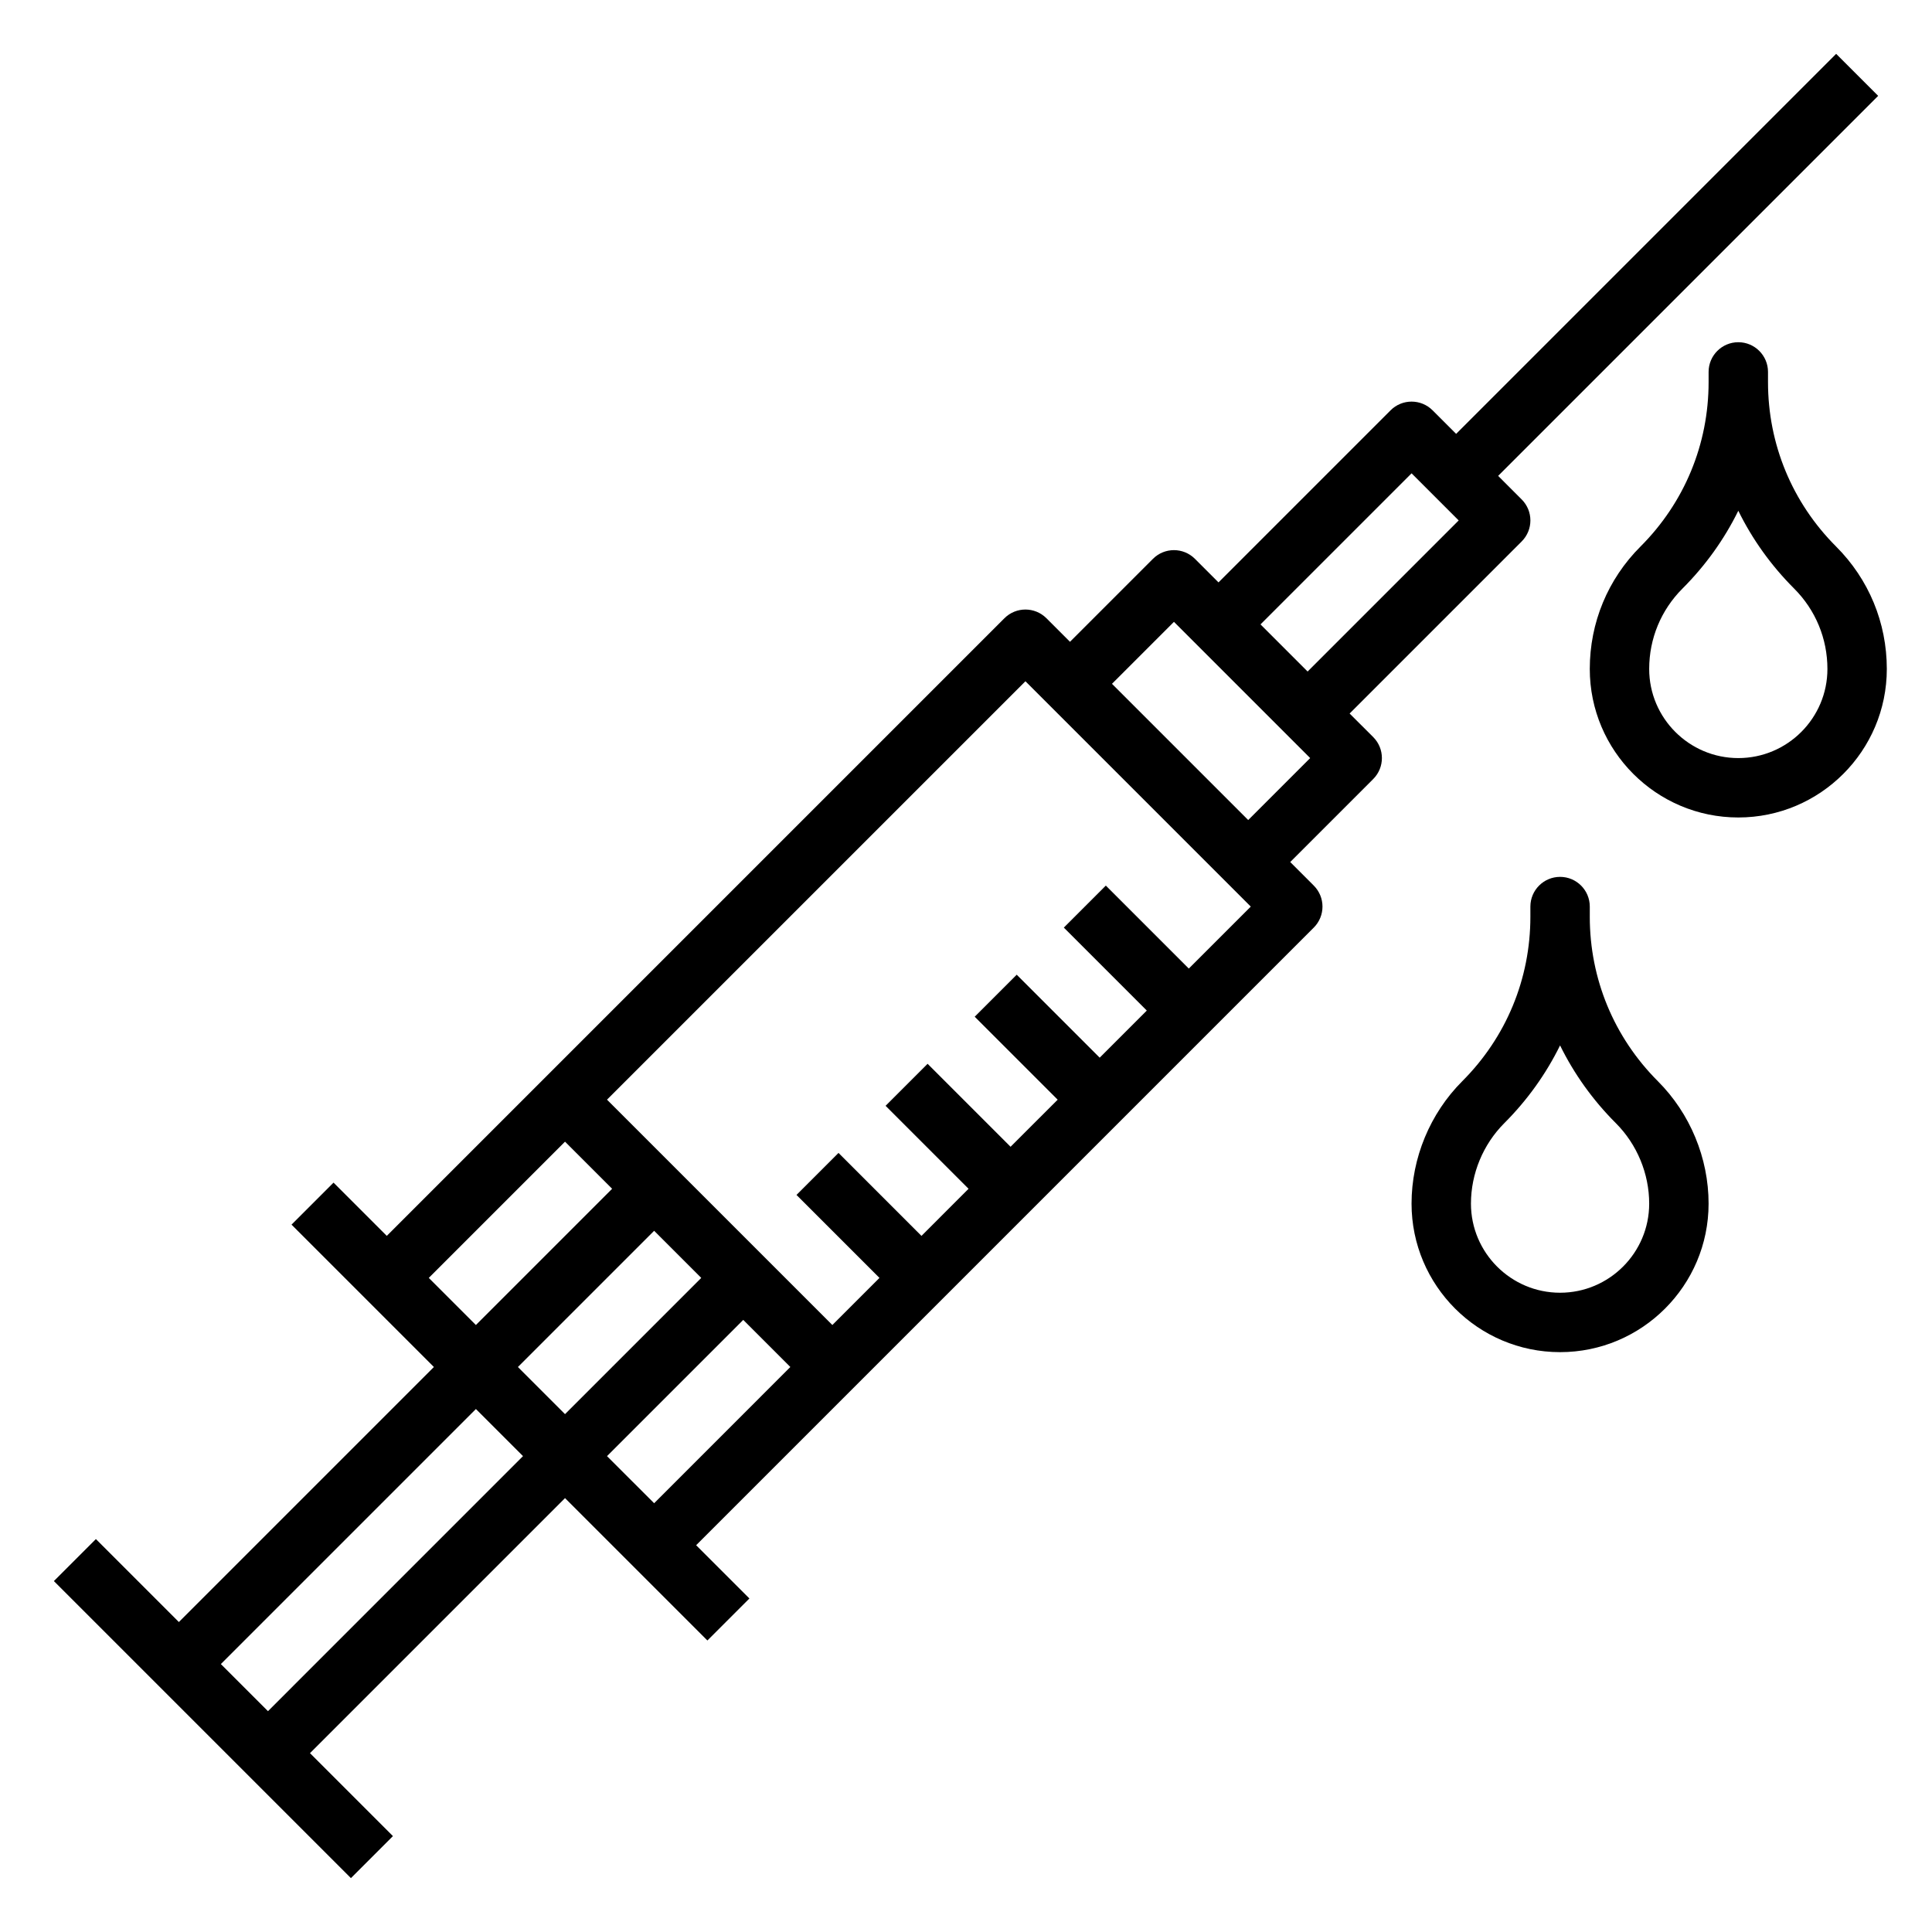 <?xml version="1.0" encoding="UTF-8"?>
<!-- Uploaded to: SVG Repo, www.svgrepo.com, Generator: SVG Repo Mixer Tools -->
<svg fill="#000000" width="800px" height="800px" version="1.1" viewBox="144 144 512 512" xmlns="http://www.w3.org/2000/svg">
 <g>
  <path d="m501.66 333.09 45.602-45.602c3.078-3.078 3.078-8.055 0-11.133l-6.238-6.242 100.71-100.71-11.133-11.133-100.71 100.71-6.242-6.242c-3.078-3.078-8.055-3.078-11.133 0l-45.602 45.602-6.242-6.242c-3.078-3.078-8.055-3.078-11.133 0l-21.984 21.984-6.242-6.242c-3.078-3.078-8.055-3.078-11.133 0l-163.68 163.68-14.113-14.113-11.133 11.133 37.73 37.73-67.586 67.586-21.988-21.988-11.133 11.133 78.719 78.719 11.133-11.133-21.984-21.984 67.59-67.59 37.73 37.73 11.133-11.133-14.117-14.109 163.68-163.68c3.078-3.078 3.078-8.055 0-11.133l-6.242-6.242 21.988-21.988c3.078-3.078 3.078-8.055 0-11.133zm16.422-63.652 12.484 12.484-40.035 40.039-12.484-12.488zm-260.45 213.22 36.102-36.102 12.484 12.484-36.102 36.102zm72.203 0-36.102 36.102-12.484-12.488 36.102-36.102zm-114.82 114.82-12.488-12.484 67.59-67.59 12.484 12.484zm89.848-67.59 36.102-36.102 12.484 12.484-36.098 36.102zm154.18-129.21-21.988-21.988-11.133 11.133 21.988 21.988-12.484 12.484-21.988-21.988-11.133 11.133 21.988 21.988-12.484 12.48-21.988-21.988-11.133 11.133 21.988 21.988-12.48 12.484-21.988-21.988-11.133 11.133 21.988 21.988-12.484 12.484-59.719-59.719 110.89-110.88 59.719 59.715zm15.742-39.359-36.102-36.102 16.422-16.422 36.102 36.102z"/>
  <path d="m630.59 288.84c-11.645-11.641-18.051-27.117-18.051-43.578v-2.699c0-4.344-3.527-7.871-7.871-7.871s-7.871 3.527-7.871 7.871v2.699c0 16.461-6.406 31.938-18.051 43.578-8.668 8.66-13.438 20.188-13.438 32.441 0 21.703 17.656 39.359 39.359 39.359s39.359-17.656 39.359-39.359c0-12.254-4.769-23.781-13.438-32.441zm-25.922 56.059c-13.02 0-23.617-10.598-23.617-23.617 0-8.047 3.133-15.617 8.824-21.309 6.117-6.117 11.082-13.074 14.793-20.617 3.707 7.543 8.676 14.5 14.793 20.617 5.688 5.691 8.824 13.266 8.824 21.309 0 13.02-10.598 23.617-23.617 23.617z"/>
  <path d="m565.31 386.95v-2.699c0-4.344-3.527-7.871-7.871-7.871s-7.871 3.527-7.871 7.871v2.699c0 16.453-6.406 31.93-18.051 43.578-8.543 8.543-13.441 20.367-13.441 32.445 0 21.703 17.656 39.359 39.359 39.359s39.359-17.656 39.359-39.359c0-12.074-4.894-23.898-13.438-32.441-11.641-11.652-18.047-27.121-18.047-43.582zm-7.875 99.637c-13.02 0-23.617-10.598-23.617-23.617 0-7.934 3.219-15.695 8.824-21.309 6.117-6.117 11.082-13.074 14.793-20.617 3.707 7.543 8.676 14.5 14.793 20.617 5.606 5.613 8.824 13.375 8.824 21.312 0 13.02-10.594 23.613-23.617 23.613z"/>
 </g>
</svg>